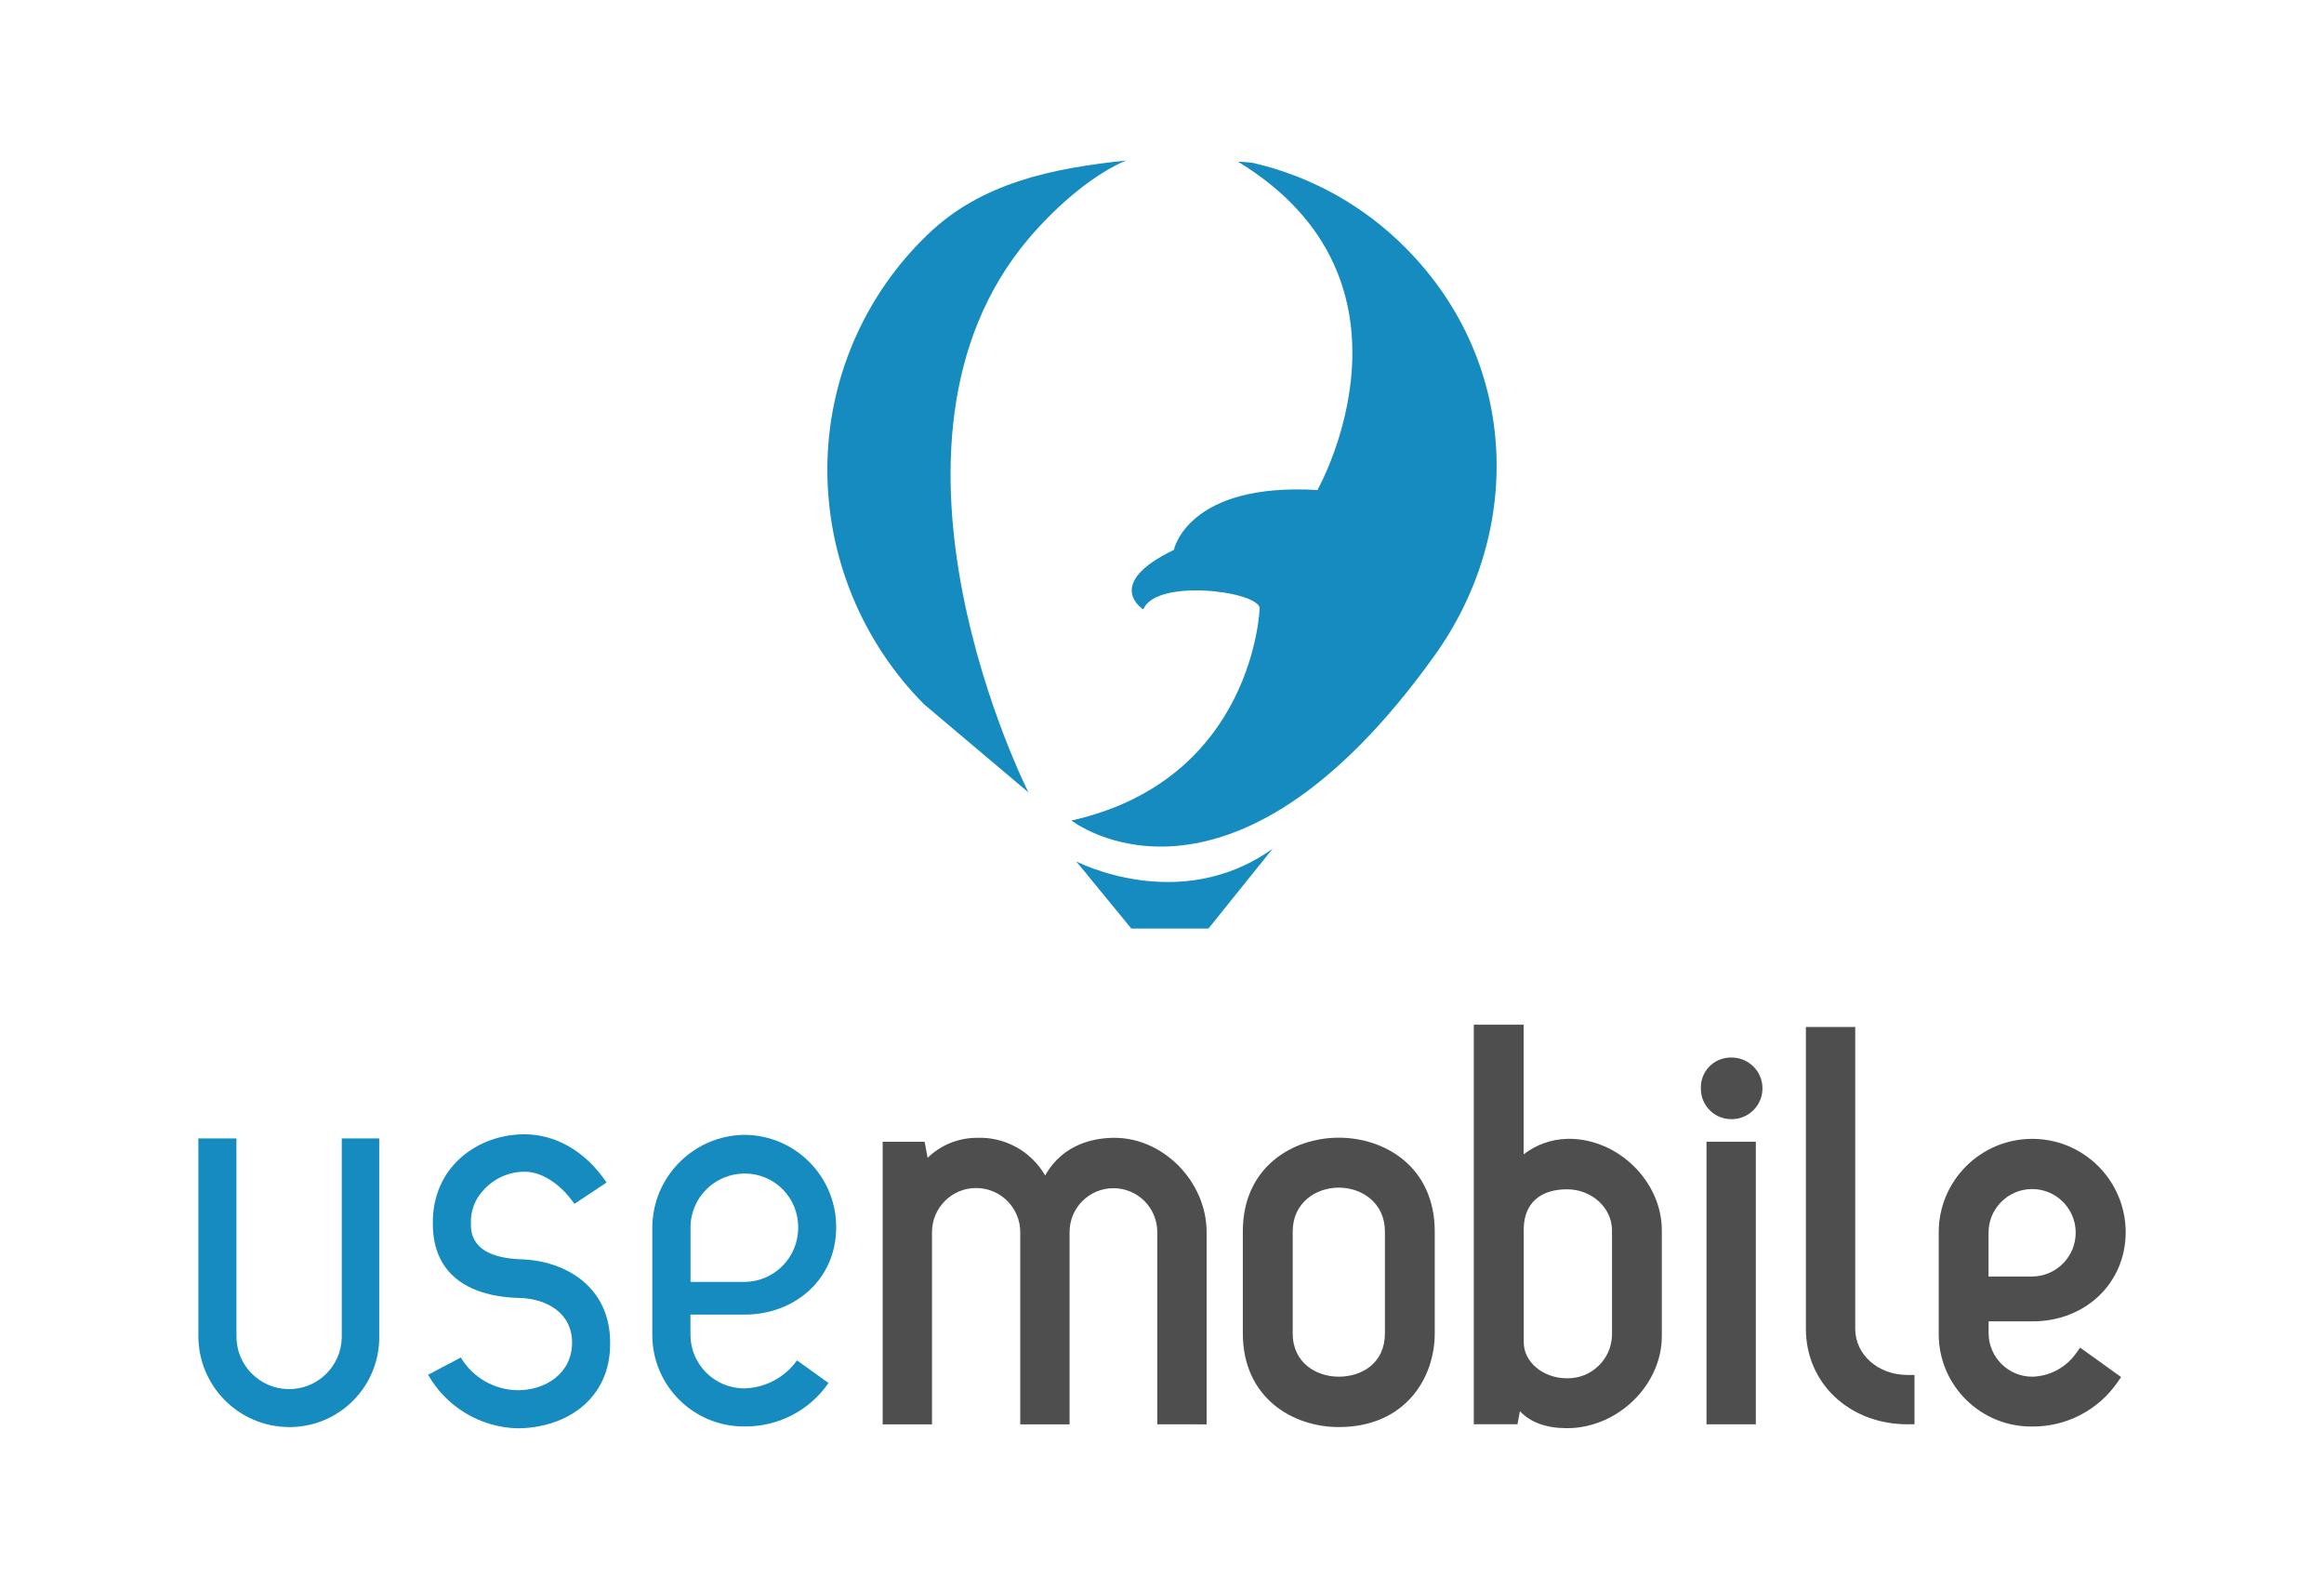 <svg xmlns="http://www.w3.org/2000/svg" xmlns:xlink="http://www.w3.org/1999/xlink" id="Camada_1" x="0px" y="0px" viewBox="0 0 376 257" style="enable-background:new 0 0 376 257;" xml:space="preserve">
<style type="text/css">
	.st0{fill:#158BBF;}
	.st1{fill:#4E4E4E;}
</style>
<g id="Grupo_17" transform="translate(-142.254 -445.38)">
	<g id="Grupo_14">
		<path id="Caminho_87" class="st0" d="M369.69,485.5c-6.82-6.89-15.46-11.68-24.92-13.81c-1.4-0.14-2.22-0.16-2.22-0.16    c31.85,19.41,12.92,52.98,12.92,52.98c0.01,0.05,0.01,0.09,0.02,0.14c-21.12-1.28-23.32,9.68-23.32,9.68    c-11.52,5.56-4.94,9.63-4.94,9.63c2.03-5.04,18.32-2.99,18.83-0.26c0,0-0.83,27.73-30.45,34.41c0,0,25.39,19.86,58.73-26.67    C388.77,531.32,388.05,503.99,369.69,485.5z"></path>
		<path id="Caminho_88" class="st0" d="M292.29,483.37c-10.28,9.88-16.12,23.52-16.18,37.78c-0.05,14.28,5.58,27.99,15.63,38.14    l16.91,14.27c0,0-28.36-56.03,0-89.55c4.94-5.84,10.99-10.69,15.79-12.66C312.52,472.59,300.96,474.94,292.29,483.37z"></path>
		<path id="Caminho_89" class="st0" d="M316.38,584.72l8.91,10.86h12.48l10.39-12.92C333.12,593.45,316.38,584.72,316.38,584.72z"></path>
	</g>
	<g id="Grupo_16">
		<path id="Caminho_90" class="st0" d="M174.35,661.4v-31.87h6.16v31.87c-0.09,4.71,3.66,8.59,8.36,8.68    c4.71,0.09,8.59-3.66,8.68-8.36c0-0.11,0-0.21,0-0.32v-31.87h6.06v31.87c0.16,8.03-6.22,14.67-14.25,14.82c-0.13,0-0.25,0-0.38,0    C180.85,676.17,174.3,669.54,174.35,661.4C174.35,661.4,174.35,661.4,174.35,661.4z"></path>
		<path id="Caminho_91" class="st0" d="M235.19,640.12c-2.41-3.47-5.49-5.2-7.99-5.2c-2.52-0.03-4.94,1.03-6.64,2.89    c-1.44,1.46-2.2,3.44-2.12,5.49c-0.1,4.23,3.56,5.58,7.99,5.78c7.41,0.19,14.54,4.53,14.54,13.48    c0.09,9.44-7.51,13.86-15.02,13.86c-6-0.17-11.47-3.45-14.44-8.66l5.3-2.79c1.95,3.26,5.45,5.26,9.24,5.29    c4.43,0,8.76-2.7,8.76-7.7c0-4.81-4.14-7.12-8.47-7.22c-7.8-0.19-14.06-3.47-14.06-12.03c-0.1-9.25,7.32-14.45,14.82-14.45    c4.81,0,9.72,2.51,13.29,7.8L235.19,640.12z"></path>
		<path id="Caminho_92" class="st0" d="M262.72,658.03h-8.76v3.27c0.02,4.81,3.94,8.69,8.75,8.66c0,0,0,0,0.01,0    c3.38-0.1,6.52-1.77,8.48-4.53l5.1,3.66c-3.07,4.46-8.16,7.09-13.58,7.03c-8.17,0.07-14.86-6.5-14.93-14.67c0-0.05,0-0.1,0-0.15    v-17.33c0.03-8.24,6.68-14.93,14.92-15.02c8.21,0.05,14.83,6.72,14.83,14.92C277.55,652.44,270.72,658.03,262.72,658.03z     M262.72,652.74c4.82-0.04,8.7-3.98,8.67-8.8c0-0.02,0-0.04,0-0.06c0.02-4.77-3.83-8.65-8.59-8.67c-0.02,0-0.05,0-0.07,0    c-4.83,0-8.76,3.91-8.76,8.75c0,0.04,0,0.07,0,0.11v8.67H262.72z"></path>
		<g id="Grupo_15">
			<path id="Caminho_93" class="st1" d="M329.49,675.77v-31.09c0-3.92-3.17-7.1-7.09-7.1s-7.1,3.17-7.1,7.09c0,0.01,0,0.01,0,0.02     v31.09h-7.98v-31.09c0-3.94-3.2-7.14-7.14-7.14c-3.94,0-7.14,3.2-7.14,7.14v31.09h-7.98v-45.71h6.79l0.48,2.6     c2.13-2.08,5-3.24,7.98-3.24c4.53-0.18,8.78,2.17,11.04,6.1c2.93-5.24,8.14-6.1,11.22-6.1c7.94,0,14.9,7.13,14.9,15.26v31.09     L329.49,675.77z"></path>
			<path id="Caminho_94" class="st1" d="M358.86,676.22c-7.48,0-15.53-4.74-15.53-15.17v-16.47c0-10.42,8.05-15.17,15.53-15.17     s15.52,4.75,15.52,15.17v16.47C374.39,668.36,369.53,676.22,358.86,676.22z M358.86,637.49c-3.71,0-7.46,2.43-7.46,7.1v16.47     c0,4.82,3.87,7.01,7.46,7.01c3.71,0,7.46-2.17,7.46-7.01v-16.47C366.32,639.93,362.57,637.49,358.86,637.49z"></path>
			<path id="Caminho_95" class="st1" d="M395.78,676.4c-3.34,0-5.89-0.92-7.62-2.75l-0.39,2.11h-7.07v-64.63h8.07v20.97     c2-1.55,4.44-2.43,6.97-2.5l0.34-0.01c8.01,0,15.04,6.92,15.04,14.81v17.1C411.13,669.44,403.96,676.4,395.78,676.4z      M395.78,637.76c-4.37,0-6.92,2.3-7,6.3v18.44c0,3.22,3.14,5.83,7,5.83c3.87,0.07,7.1-2.96,7.28-6.83v-17.1     C403.06,640.75,399.79,637.76,395.78,637.76L395.78,637.76z"></path>
			<path id="Caminho_96" class="st1" d="M418.35,675.77v-45.71h7.98v45.71L418.35,675.77z M422.29,626.41     c-2.7-0.03-4.87-2.24-4.85-4.94c-0.11-2.67,1.97-4.92,4.63-5.02c0.07,0,0.14,0,0.21,0c2.75-0.08,5.05,2.09,5.12,4.84     c0.08,2.75-2.09,5.05-4.84,5.12C422.48,626.41,422.39,626.41,422.29,626.41z"></path>
			<path id="Caminho_97" class="st1" d="M450.86,675.77c-9.37,0-16.43-6.63-16.43-15.44v-48.83h7.98v48.83     c0,4.18,3.71,7.46,8.46,7.46h1.13v7.97L450.86,675.77z"></path>
			<path id="Caminho_98" class="st1" d="M471.08,676.13c-8.26,0.11-15.05-6.49-15.16-14.75c0-0.11,0-0.22,0-0.32v-16.29     c-0.03-8.35,6.72-15.14,15.08-15.17s15.14,6.72,15.17,15.08c0,8.23-6.48,14.44-15.08,14.44h-7.1v1.94     c0.03,3.89,3.21,7.03,7.1,7.01c2.81-0.08,5.42-1.49,7.05-3.78l0.66-0.92l6.63,4.76l-0.64,0.92     C481.66,673.51,476.54,676.17,471.08,676.13z M471.08,651.87c3.92-0.06,7.05-3.27,7-7.19c-0.05-3.89-3.25-7.01-7.14-6.96     c-3.89,0.05-7.01,3.25-6.96,7.14v7.01H471.08z"></path>
		</g>
	</g>
</g>
</svg>